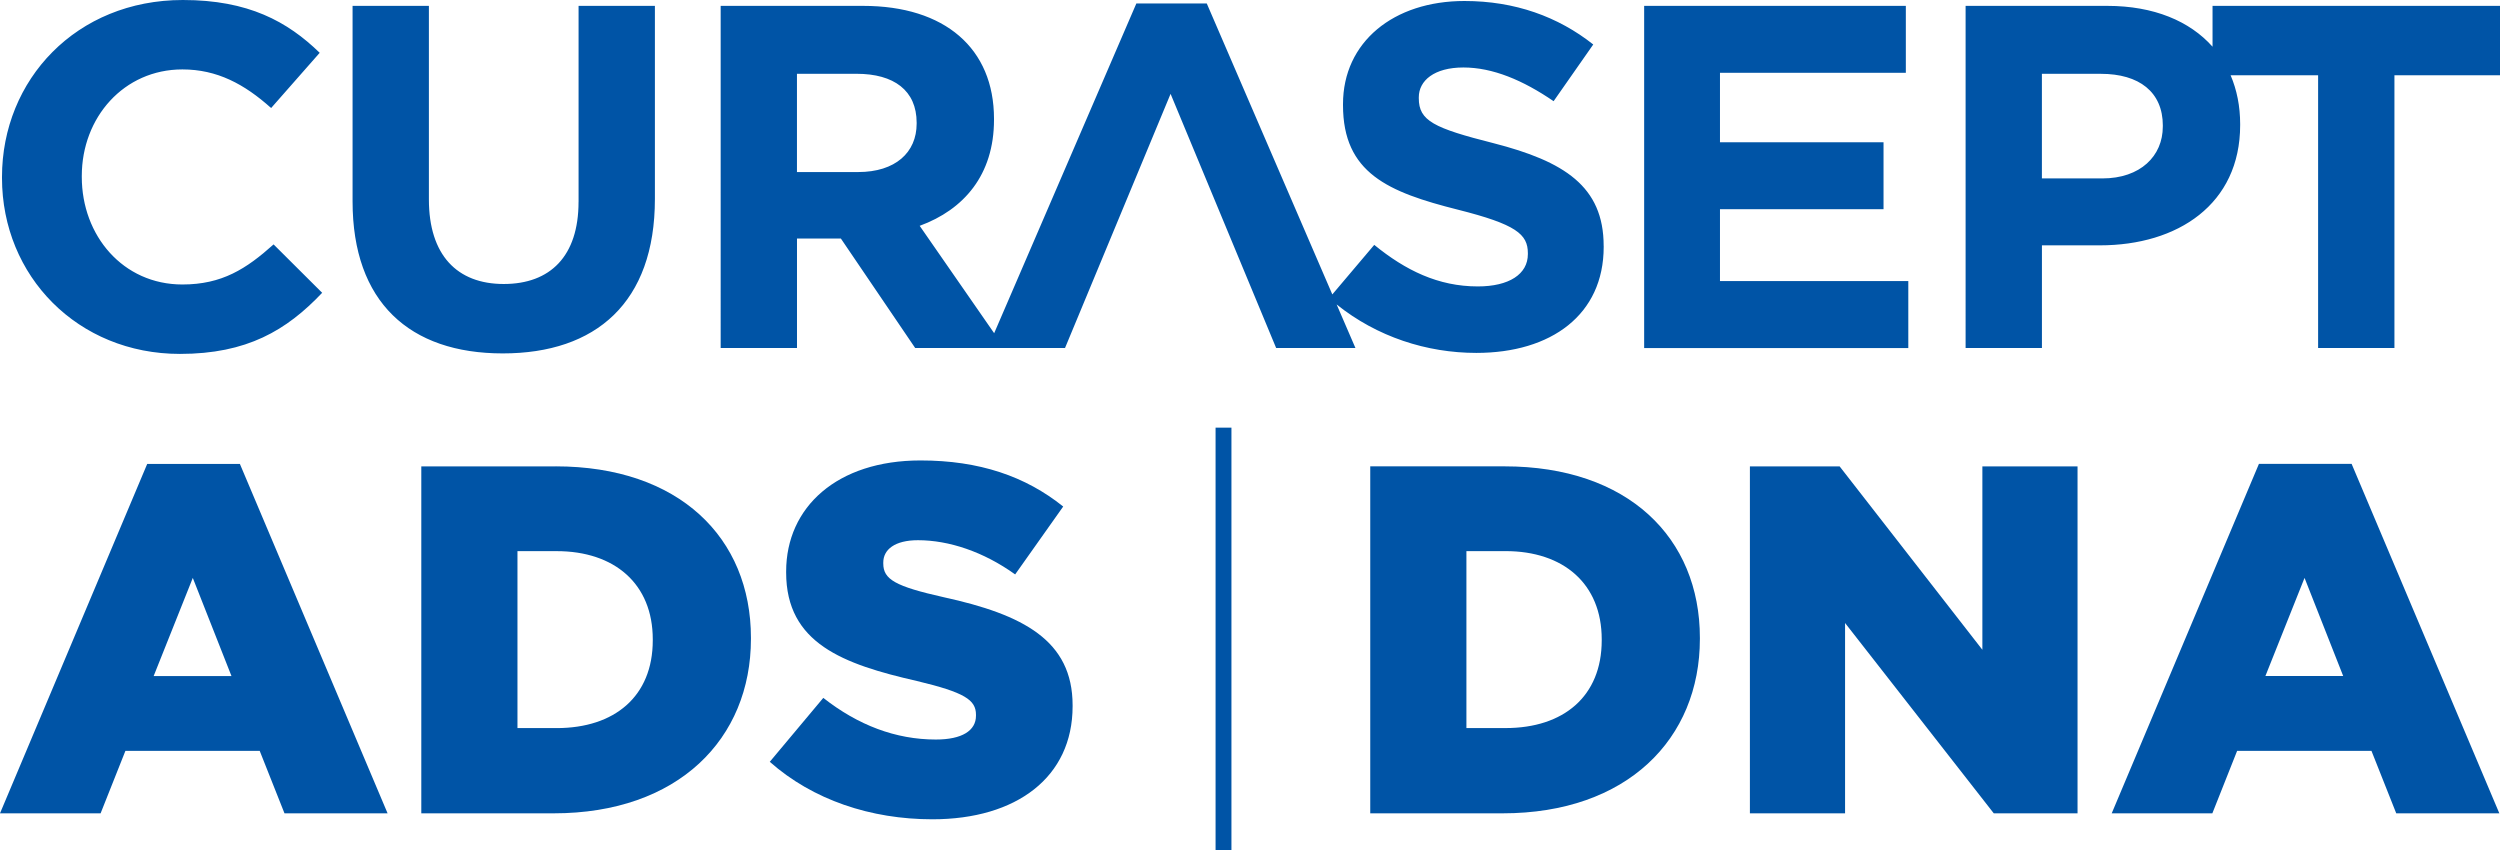 <?xml version="1.0" encoding="UTF-8"?><svg id="Livello_2" xmlns="http://www.w3.org/2000/svg" viewBox="0 0 800.2 272.22"><defs><style>.cls-1{fill:#0054a6;}</style></defs><g id="Livello_1-2"><g><path class="cls-1" d="M87.57,78.23l15.55,15.49c-11.42,12.05-24.11,19.56-45.53,19.56-32.68,0-56.95-24.88-56.95-56.32v-.31C.64,25.5,24.44,0,58.54,0c20.94,0,33.47,6.88,43.79,16.9l-15.55,17.68c-8.56-7.67-17.29-12.36-28.4-12.36-18.72,0-32.2,15.33-32.2,34.11v.31c0,18.77,13.16,34.42,32.2,34.42,12.69,0,20.46-5.01,29.19-12.83Zm425.74,.47v.31c0,21.75-16.81,33.95-40.77,33.95-15.82,0-31.78-5.13-44.71-15.51l6.02,13.94h-25.38s-33.79-81.35-33.79-81.35l-33.79,81.35h-19.41s0,0,0,0h-28.55s-23.79-35.05-23.79-35.05h-14.04s0,35.05,0,35.05h-24.43V1.88h45.61c26.17,0,41.88,13.61,41.88,36.14v.31c0,17.68-9.68,28.79-23.79,33.95l23.84,34.37L363.73,1.1h22.53s40.19,93.14,40.19,93.14l13.42-15.86c9.99,8.14,20.46,13.3,33.15,13.3,9.99,0,16.02-3.91,16.02-10.33v-.31c0-6.1-3.81-9.23-22.37-13.92-22.37-5.63-36.8-11.73-36.8-33.48v-.31c0-19.87,16.18-33.01,38.86-33.01,16.18,0,29.98,5.01,41.24,13.92l-12.69,18.15c-9.83-6.73-19.51-10.79-28.87-10.79-9.36,0-14.28,4.22-14.28,9.54v.31c0,7.2,4.76,9.54,23.95,14.39,22.52,5.79,35.22,13.77,35.22,32.86Zm-219.91-39.43c0-10.33-7.3-15.65-19.19-15.65h-19.12s0,31.45,0,31.45h19.59c11.9,0,18.72-6.26,18.72-15.49v-.31Zm257.13,27.69h52.35s0-21.43,0-21.43h-52.35V23.31h59.49s0-21.43,0-21.43h-83.76s0,109.52,0,109.52h84.55s0-21.43,0-21.43h-60.28v-23ZM800.2,1.88V24.09h-33.79s0,87.3,0,87.3h-24.43V24.09s-28.01,0-28.01,0c2,4.67,3.06,9.93,3.06,15.64v.31c0,25.35-19.99,38.49-44.89,38.49h-18.56s0,32.86,0,32.86h-24.43V1.88h45.37c14.84,0,26.38,4.86,33.67,13.07V1.88h92.01Zm-107.92,38.33c0-10.79-7.61-16.58-19.83-16.58h-18.88s0,33.48,0,33.48h19.35c12.21,0,19.35-7.2,19.35-16.58v-.31Zm-507.1,24.41c0,17.37-9.04,26.28-23.95,26.28-14.91,0-23.95-9.23-23.95-27.07V1.88s-24.43,0-24.43,0v62.58c0,32.23,18.24,48.66,48.07,48.66,29.82,0,48.7-16.27,48.7-49.44V1.88s-24.43,0-24.43,0v62.74Z"/><path class="cls-1" d="M438.59,260.33h42.37c39.82,0,63.14-23.8,63.14-55.85v-.32c0-32.05-23.01-54.89-62.51-54.89h-43v111.05h0Zm43.31-83.93c18.56,0,30.78,10.47,30.78,28.24v.32c0,17.93-12.22,28.08-30.78,28.08h-12.53v-56.64h12.53Zm78.21,83.93h30.46v-60.92l47.6,60.92h26.81v-111.05h-30.46v58.7l-45.69-58.7h-28.72v111.05h0Zm115.81,0h32.21l7.93-19.99h43l7.93,19.99h33l-47.28-111.85h-29.67l-47.12,111.85h0Zm49.19-43.95l12.53-31.41,12.37,31.41h-24.9Z"/><g><path class="cls-1" d="M76.79,148.49h-29.67L0,260.33H32.2l7.94-19.99h42.99l7.93,19.99h33l-47.28-111.85Zm-27.61,67.9l12.53-31.41,12.38,31.41h-24.91Z"/><path class="cls-1" d="M177.85,149.28h-43v111.05h42.37c39.82,0,63.14-23.8,63.14-55.85v-.32c0-32.05-23.01-54.89-62.51-54.89Zm31.09,55.69c0,17.93-12.22,28.08-30.78,28.08h-12.53v-56.64h12.53c18.56,0,30.78,10.47,30.78,28.24v.32Z"/><path class="cls-1" d="M298.42,262.24c26.97,0,44.9-13.49,44.9-36.17v-.32c0-20.79-15.86-29.03-41.24-34.59-15.55-3.49-19.36-5.71-19.36-10.79v-.32c0-4.12,3.65-7.14,11.11-7.14,9.83,0,20.94,3.65,31.1,10.95l15.38-21.73c-12.06-9.67-26.81-14.75-45.69-14.75-26.65,0-42.99,14.91-42.99,35.54v.32c0,22.69,18.24,29.35,41.88,34.74,15.23,3.65,18.88,6.03,18.88,10.79v.32c0,4.76-4.44,7.62-12.85,7.62-12.85,0-24.91-4.6-36.02-13.33l-17.13,20.46c13.8,12.22,32.37,18.4,52.04,18.4h0Z"/></g><polygon class="cls-1" points="389.08 136.88 389.08 272.22 394.16 272.22 394.16 136.88 389.08 136.88 389.08 136.88"/></g></g></svg>